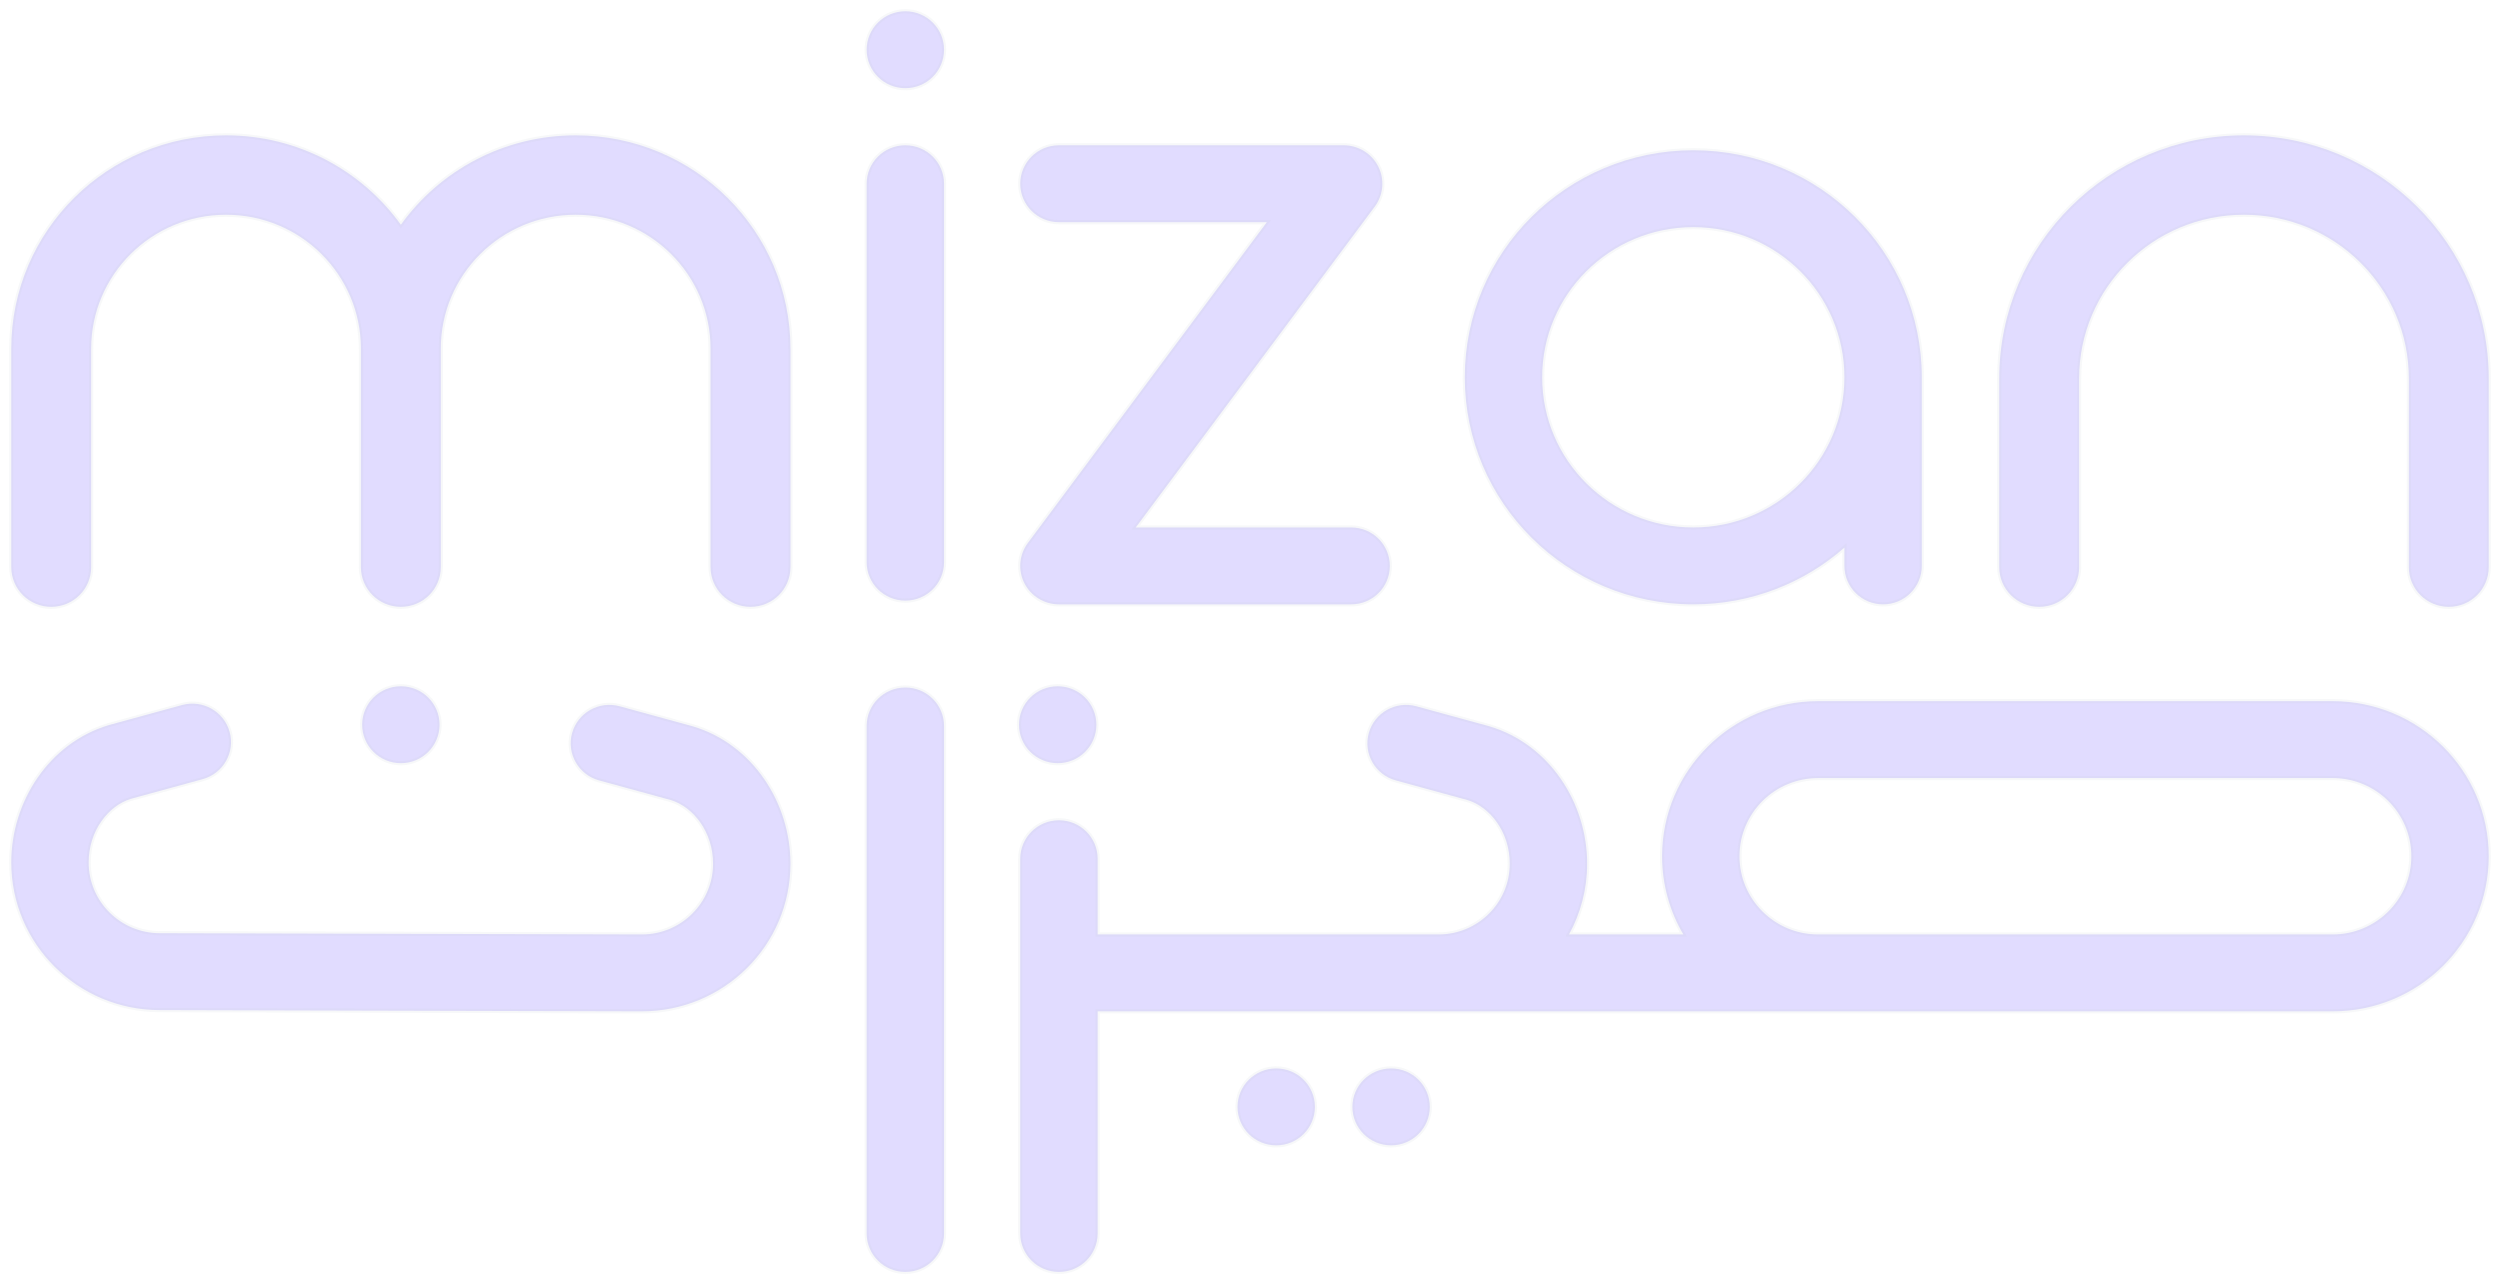 <svg width="222" height="114" viewBox="0 0 222 114" fill="none" xmlns="http://www.w3.org/2000/svg">
<path d="M83.833 4.416C83.833 2.529 82.294 1 80.395 1C78.497 1 76.958 2.529 76.958 4.416C76.958 6.302 78.497 7.831 80.395 7.831C82.294 7.831 83.833 6.302 83.833 4.416Z" fill="#2603FF" fill-opacity="0.14"/>
<path d="M80.395 12.9C82.294 12.9 83.833 14.429 83.833 16.316V49.922C83.833 51.808 82.294 53.337 80.395 53.337C78.497 53.337 76.958 51.808 76.958 49.922V16.316C76.958 14.429 78.497 12.9 80.395 12.9Z" fill="#2603FF" fill-opacity="0.14"/>
<path d="M90.597 16.316C90.597 14.429 92.136 12.9 94.034 12.9H119.317C120.615 12.9 121.802 13.627 122.386 14.778C122.971 15.93 122.852 17.311 122.079 18.348L100.856 46.837H119.982C121.88 46.837 123.419 48.366 123.419 50.252C123.419 52.139 121.88 53.668 119.982 53.668H94.034C92.736 53.668 91.549 52.941 90.965 51.789C90.38 50.637 90.499 49.257 91.271 48.22L112.495 19.731H94.034C92.136 19.731 90.597 18.202 90.597 16.316Z" fill="#2603FF" fill-opacity="0.14"/>
<path fill-rule="evenodd" clip-rule="evenodd" d="M163.782 50.252C163.782 52.139 165.321 53.668 167.22 53.668C169.118 53.668 170.657 52.139 170.657 50.252V33.504C170.657 22.368 161.572 13.341 150.365 13.341C139.158 13.341 130.073 22.368 130.073 33.504C130.073 44.64 139.158 53.668 150.365 53.668C155.509 53.668 160.206 51.766 163.782 48.632V50.252ZM136.948 33.504C136.948 26.141 142.955 20.172 150.365 20.172C157.775 20.172 163.782 26.141 163.782 33.504C163.782 40.867 157.775 46.837 150.365 46.837C142.955 46.837 136.948 40.867 136.948 33.504Z" fill="#2603FF" fill-opacity="0.14"/>
<path d="M1 30.97C1 20.503 9.539 12.018 20.073 12.018C26.473 12.018 32.137 15.151 35.597 19.958C39.056 15.151 44.72 12.018 51.121 12.018C61.654 12.018 70.194 20.503 70.194 30.97V50.362C70.194 52.31 68.605 53.888 66.645 53.888C64.685 53.888 63.097 52.31 63.097 50.362V30.97C63.097 24.398 57.735 19.07 51.121 19.07C44.507 19.07 39.145 24.398 39.145 30.97V50.362C39.145 52.31 37.556 53.888 35.597 53.888C33.637 53.888 32.048 52.31 32.048 50.362V30.97C32.048 24.398 26.687 19.07 20.073 19.07C13.459 19.07 8.097 24.398 8.097 30.97V50.362C8.097 52.31 6.508 53.888 4.548 53.888C2.589 53.888 1 52.31 1 50.362V30.97Z" fill="#2603FF" fill-opacity="0.14"/>
<path d="M184.629 33.614C184.629 25.582 191.182 19.07 199.266 19.07C207.35 19.07 213.903 25.582 213.903 33.614V50.362C213.903 52.31 215.492 53.888 217.452 53.888C219.411 53.888 221 52.31 221 50.362V33.614C221 21.687 211.269 12.018 199.266 12.018C187.263 12.018 177.532 21.687 177.532 33.614V50.362C177.532 52.31 179.121 53.888 181.081 53.888C183.04 53.888 184.629 52.31 184.629 50.362V33.614Z" fill="#2603FF" fill-opacity="0.14"/>
<path d="M93.923 60.94C95.822 60.94 97.361 62.469 97.361 64.356C97.361 66.242 95.822 67.772 93.923 67.772C92.025 67.772 90.486 66.242 90.486 64.356C90.486 62.469 92.025 60.94 93.923 60.94Z" fill="#2603FF" fill-opacity="0.14"/>
<path fill-rule="evenodd" clip-rule="evenodd" d="M161.454 62.262C153.798 62.262 147.593 68.429 147.593 76.035C147.593 78.567 148.28 80.939 149.479 82.977H139.33C140.356 81.112 140.94 78.972 140.94 76.696C140.94 71.284 137.585 66.097 132.289 64.503C132.262 64.494 132.234 64.486 132.206 64.479L125.775 62.716C123.945 62.214 122.052 63.282 121.547 65.1C121.042 66.919 122.117 68.8 123.947 69.301L130.33 71.051C132.338 71.675 134.065 73.903 134.065 76.696C134.065 80.165 131.235 82.977 127.744 82.977H97.472V76.256C97.472 74.369 95.933 72.84 94.034 72.84C92.136 72.84 90.597 74.369 90.597 76.256V109.531C90.597 111.418 92.136 112.947 94.034 112.947C95.933 112.947 97.472 111.418 97.472 109.531V89.808H207.139C214.794 89.808 221 83.642 221 76.035C221 68.429 214.794 62.262 207.139 62.262H161.454ZM207.139 82.977H161.454C157.595 82.977 154.468 79.869 154.468 76.035C154.468 72.201 157.595 69.094 161.454 69.094H207.139C210.997 69.094 214.125 72.201 214.125 76.035C214.125 79.869 210.997 82.977 207.139 82.977Z" fill="#2603FF" fill-opacity="0.14"/>
<path d="M83.833 64.466V109.531C83.833 111.418 82.294 112.947 80.395 112.947C78.497 112.947 76.958 111.418 76.958 109.531V64.466C76.958 62.58 78.497 61.05 80.395 61.05C82.294 61.05 83.833 62.58 83.833 64.466Z" fill="#2603FF" fill-opacity="0.14"/>
<path d="M113.329 94.877C115.227 94.877 116.766 96.406 116.766 98.292C116.766 100.179 115.227 101.708 113.329 101.708C111.43 101.708 109.891 100.179 109.891 98.292C109.891 96.406 111.43 94.877 113.329 94.877Z" fill="#2603FF" fill-opacity="0.14"/>
<path d="M126.968 98.292C126.968 96.406 125.429 94.877 123.53 94.877C121.632 94.877 120.093 96.406 120.093 98.292C120.093 100.179 121.632 101.708 123.53 101.708C125.429 101.708 126.968 100.179 126.968 98.292Z" fill="#2603FF" fill-opacity="0.14"/>
<path d="M17.993 69.191C19.823 68.689 20.897 66.808 20.392 64.99C19.887 63.172 17.995 62.104 16.165 62.606L9.733 64.369C9.705 64.376 9.678 64.384 9.65 64.392C4.355 65.987 1 71.174 1 76.586C1 83.826 6.905 89.696 14.191 89.698H14.196L56.989 89.808L56.998 89.808C64.286 89.808 70.194 83.938 70.194 76.696C70.194 71.284 66.839 66.097 61.543 64.503C61.516 64.494 61.488 64.486 61.461 64.479L55.029 62.716C53.199 62.214 51.306 63.282 50.801 65.1C50.296 66.919 51.371 68.8 53.201 69.301L59.584 71.051C61.592 71.675 63.319 73.903 63.319 76.696C63.319 80.164 60.491 82.975 57.002 82.977H56.998L14.204 82.867L14.196 82.867C10.705 82.867 7.875 80.055 7.875 76.586C7.875 73.793 9.601 71.565 11.609 70.941L17.993 69.191Z" fill="#2603FF" fill-opacity="0.14"/>
<path d="M35.597 60.94C37.495 60.94 39.034 62.469 39.034 64.356C39.034 66.242 37.495 67.772 35.597 67.772C33.698 67.772 32.159 66.242 32.159 64.356C32.159 62.469 33.698 60.94 35.597 60.94Z" fill="#2603FF" fill-opacity="0.14"/>
<path d="M83.833 4.416C83.833 2.529 82.294 1 80.395 1C78.497 1 76.958 2.529 76.958 4.416C76.958 6.302 78.497 7.831 80.395 7.831C82.294 7.831 83.833 6.302 83.833 4.416Z" stroke="#C2CCD5" stroke-opacity="0.14" stroke-width="0.375"/>
<path d="M80.395 12.9C82.294 12.9 83.833 14.429 83.833 16.316V49.922C83.833 51.808 82.294 53.337 80.395 53.337C78.497 53.337 76.958 51.808 76.958 49.922V16.316C76.958 14.429 78.497 12.9 80.395 12.9Z" stroke="#C2CCD5" stroke-opacity="0.14" stroke-width="0.375"/>
<path d="M90.597 16.316C90.597 14.429 92.136 12.9 94.034 12.9H119.317C120.615 12.9 121.802 13.627 122.386 14.778C122.971 15.93 122.852 17.311 122.079 18.348L100.856 46.837H119.982C121.88 46.837 123.419 48.366 123.419 50.252C123.419 52.139 121.88 53.668 119.982 53.668H94.034C92.736 53.668 91.549 52.941 90.965 51.789C90.38 50.637 90.499 49.257 91.271 48.22L112.495 19.731H94.034C92.136 19.731 90.597 18.202 90.597 16.316Z" stroke="#C2CCD5" stroke-opacity="0.14" stroke-width="0.375"/>
<path fill-rule="evenodd" clip-rule="evenodd" d="M163.782 50.252C163.782 52.139 165.321 53.668 167.22 53.668C169.118 53.668 170.657 52.139 170.657 50.252V33.504C170.657 22.368 161.572 13.341 150.365 13.341C139.158 13.341 130.073 22.368 130.073 33.504C130.073 44.64 139.158 53.668 150.365 53.668C155.509 53.668 160.206 51.766 163.782 48.632V50.252ZM136.948 33.504C136.948 26.141 142.955 20.172 150.365 20.172C157.775 20.172 163.782 26.141 163.782 33.504C163.782 40.867 157.775 46.837 150.365 46.837C142.955 46.837 136.948 40.867 136.948 33.504Z" stroke="#C2CCD5" stroke-opacity="0.14" stroke-width="0.375"/>
<path d="M1 30.97C1 20.503 9.539 12.018 20.073 12.018C26.473 12.018 32.137 15.151 35.597 19.958C39.056 15.151 44.72 12.018 51.121 12.018C61.654 12.018 70.194 20.503 70.194 30.97V50.362C70.194 52.31 68.605 53.888 66.645 53.888C64.685 53.888 63.097 52.31 63.097 50.362V30.97C63.097 24.398 57.735 19.07 51.121 19.07C44.507 19.07 39.145 24.398 39.145 30.97V50.362C39.145 52.31 37.556 53.888 35.597 53.888C33.637 53.888 32.048 52.31 32.048 50.362V30.97C32.048 24.398 26.687 19.07 20.073 19.07C13.459 19.07 8.097 24.398 8.097 30.97V50.362C8.097 52.31 6.508 53.888 4.548 53.888C2.589 53.888 1 52.31 1 50.362V30.97Z" stroke="#C2CCD5" stroke-opacity="0.14" stroke-width="0.375"/>
<path d="M184.629 33.614C184.629 25.582 191.182 19.07 199.266 19.07C207.35 19.07 213.903 25.582 213.903 33.614V50.362C213.903 52.31 215.492 53.888 217.452 53.888C219.411 53.888 221 52.31 221 50.362V33.614C221 21.687 211.269 12.018 199.266 12.018C187.263 12.018 177.532 21.687 177.532 33.614V50.362C177.532 52.31 179.121 53.888 181.081 53.888C183.04 53.888 184.629 52.31 184.629 50.362V33.614Z" stroke="#C2CCD5" stroke-opacity="0.14" stroke-width="0.375"/>
<path d="M93.923 60.94C95.822 60.94 97.361 62.469 97.361 64.356C97.361 66.242 95.822 67.772 93.923 67.772C92.025 67.772 90.486 66.242 90.486 64.356C90.486 62.469 92.025 60.94 93.923 60.94Z" stroke="#C2CCD5" stroke-opacity="0.14" stroke-width="0.375"/>
<path fill-rule="evenodd" clip-rule="evenodd" d="M161.454 62.262C153.798 62.262 147.593 68.429 147.593 76.035C147.593 78.567 148.28 80.939 149.479 82.977H139.33C140.356 81.112 140.94 78.972 140.94 76.696C140.94 71.284 137.585 66.097 132.289 64.503C132.262 64.494 132.234 64.486 132.206 64.479L125.775 62.716C123.945 62.214 122.052 63.282 121.547 65.1C121.042 66.919 122.117 68.8 123.947 69.301L130.33 71.051C132.338 71.675 134.065 73.903 134.065 76.696C134.065 80.165 131.235 82.977 127.744 82.977H97.472V76.256C97.472 74.369 95.933 72.84 94.034 72.84C92.136 72.84 90.597 74.369 90.597 76.256V109.531C90.597 111.418 92.136 112.947 94.034 112.947C95.933 112.947 97.472 111.418 97.472 109.531V89.808H207.139C214.794 89.808 221 83.642 221 76.035C221 68.429 214.794 62.262 207.139 62.262H161.454ZM207.139 82.977H161.454C157.595 82.977 154.468 79.869 154.468 76.035C154.468 72.201 157.595 69.094 161.454 69.094H207.139C210.997 69.094 214.125 72.201 214.125 76.035C214.125 79.869 210.997 82.977 207.139 82.977Z" stroke="#C2CCD5" stroke-opacity="0.14" stroke-width="0.375"/>
<path d="M83.833 64.466V109.531C83.833 111.418 82.294 112.947 80.395 112.947C78.497 112.947 76.958 111.418 76.958 109.531V64.466C76.958 62.58 78.497 61.05 80.395 61.05C82.294 61.05 83.833 62.58 83.833 64.466Z" stroke="#C2CCD5" stroke-opacity="0.14" stroke-width="0.375"/>
<path d="M113.329 94.877C115.227 94.877 116.766 96.406 116.766 98.292C116.766 100.179 115.227 101.708 113.329 101.708C111.43 101.708 109.891 100.179 109.891 98.292C109.891 96.406 111.43 94.877 113.329 94.877Z" stroke="#C2CCD5" stroke-opacity="0.14" stroke-width="0.375"/>
<path d="M126.968 98.292C126.968 96.406 125.429 94.877 123.53 94.877C121.632 94.877 120.093 96.406 120.093 98.292C120.093 100.179 121.632 101.708 123.53 101.708C125.429 101.708 126.968 100.179 126.968 98.292Z" stroke="#C2CCD5" stroke-opacity="0.14" stroke-width="0.375"/>
<path d="M17.993 69.191C19.823 68.689 20.897 66.808 20.392 64.99C19.887 63.172 17.995 62.104 16.165 62.606L9.733 64.369C9.705 64.376 9.678 64.384 9.65 64.392C4.355 65.987 1 71.174 1 76.586C1 83.826 6.905 89.696 14.191 89.698H14.196L56.989 89.808L56.998 89.808C64.286 89.808 70.194 83.938 70.194 76.696C70.194 71.284 66.839 66.097 61.543 64.503C61.516 64.494 61.488 64.486 61.461 64.479L55.029 62.716C53.199 62.214 51.306 63.282 50.801 65.1C50.296 66.919 51.371 68.8 53.201 69.301L59.584 71.051C61.592 71.675 63.319 73.903 63.319 76.696C63.319 80.164 60.491 82.975 57.002 82.977H56.998L14.204 82.867L14.196 82.867C10.705 82.867 7.875 80.055 7.875 76.586C7.875 73.793 9.601 71.565 11.609 70.941L17.993 69.191Z" stroke="#C2CCD5" stroke-opacity="0.14" stroke-width="0.375"/>
<path d="M35.597 60.94C37.495 60.94 39.034 62.469 39.034 64.356C39.034 66.242 37.495 67.772 35.597 67.772C33.698 67.772 32.159 66.242 32.159 64.356C32.159 62.469 33.698 60.94 35.597 60.94Z" stroke="#C2CCD5" stroke-opacity="0.14" stroke-width="0.375"/>
</svg>
